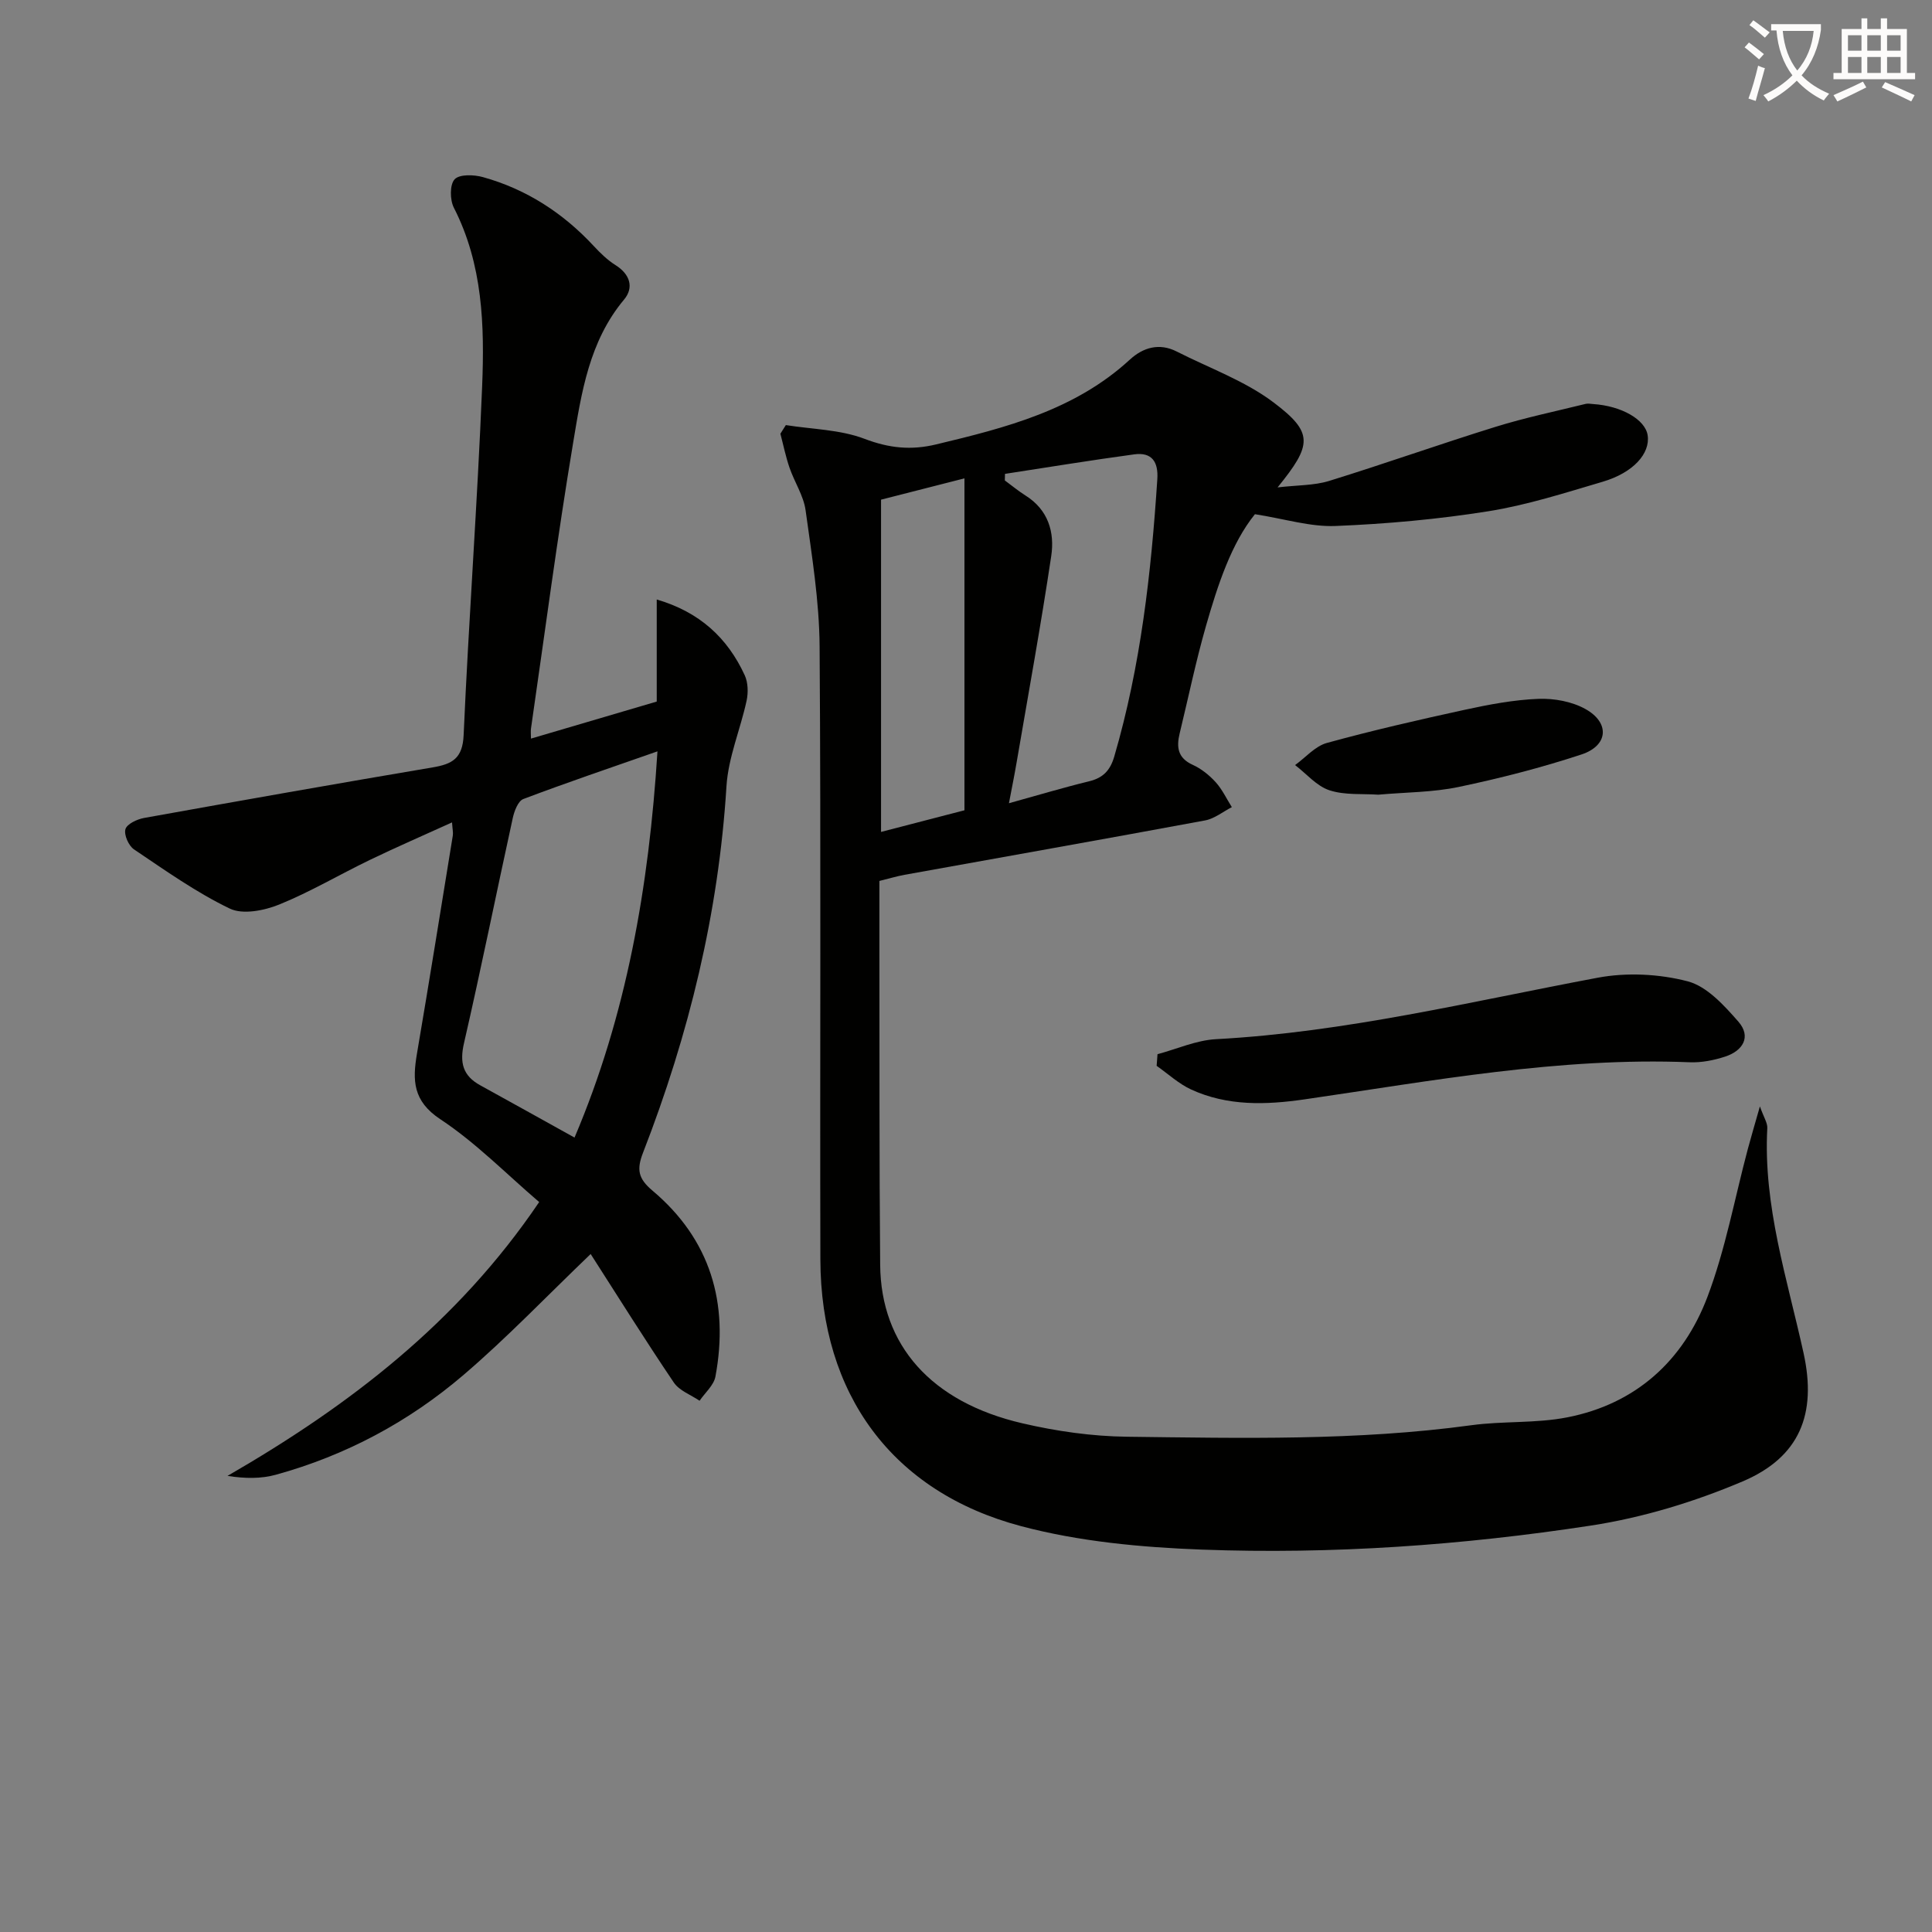 <svg enable-background="new 0 0 400 400" viewBox="0 0 400 400" xmlns="http://www.w3.org/2000/svg"><rect x="0" y="0" width="400" height="400" fill="#808080" stroke="none"/><path d="m362.1 8.8c1.1.8 2.1 1.6 3.1 2.4l-1 1.1c-1.3-1.1-2.3-2-3-2.5zm1.9 4.8c.5.2.9.4 1.4.5-.6 2.3-1.3 4.5-1.9 6.8l-1.5-.5c.8-2.1 1.4-4.3 2-6.8zm-1-9.4c1.3.9 2.4 1.8 3.4 2.5l-1 1.1c-1.4-1.2-2.4-2.1-3.2-2.6zm3.7 2.2v-1.4h10.3v1.2c-.5 3.6-1.8 6.8-4 9.4 1.5 1.6 3.4 2.8 5.7 3.8-.3.4-.7.8-1.1 1.4-2.3-1.1-4.1-2.5-5.6-4.1-1.6 1.6-3.6 3.1-5.9 4.3-.3-.5-.7-.9-1-1.3 2.4-1.1 4.4-2.5 6-4.1-1.9-2.5-3-5.6-3.3-9.3h-1.1zm8.8 0h-6.4c.3 3.3 1.3 6 3 8.2 2-2.3 3.1-5.1 3.4-8.2z" fill="#fcfbfa"/><path d="m385.3 3.8h1.3v2.2h2.8v-2.2h1.3v2.2h4.1v9.1h1.7v1.3h-16.9v-1.3h1.7v-9.1h4.1v-2.2zm.4 13.1.7 1.2c-1.8.9-3.8 1.9-6 2.9-.2-.4-.5-.8-.8-1.3 2.3-1 4.3-1.9 6.1-2.8zm-3.1-6.4h2.8v-3.2h-2.8zm0 4.6h2.8v-3.3h-2.8zm4-4.6h2.8v-3.2h-2.8zm0 4.6h2.8v-3.3h-2.8zm3.7 1.9c2.1.9 4.1 1.8 6.1 2.7l-.7 1.3c-2.2-1.1-4.2-2-6.1-2.9zm3.2-9.7h-2.8v3.2h2.8zm-2.8 7.8h2.8v-3.3h-2.8z" fill="#fcfbfa"/><g fill="#010100"><path d="m162.7 88.01c5.47.87 11.25.92 16.31 2.85 5.08 1.93 9.61 2.4 14.81 1.15 14.45-3.46 28.73-7.09 40.12-17.57 2.7-2.48 6.06-3.51 9.69-1.66 6.74 3.43 14.1 6.05 20.05 10.54 8.3 6.26 8.01 8.75.83 17.59 4.12-.48 7.54-.38 10.64-1.33 11.55-3.57 22.95-7.63 34.49-11.21 6.12-1.9 12.42-3.21 18.65-4.75.47-.12 1 0 1.49.03 5.91.37 10.86 3.2 11.35 6.48.56 3.77-2.98 7.74-9.31 9.61-7.8 2.3-15.62 4.82-23.61 6.1-10.47 1.67-21.1 2.63-31.7 3.06-5.21.21-10.5-1.47-16.69-2.44-4.86 6.02-7.67 14.54-10.14 23.15-2.1 7.33-3.64 14.81-5.44 22.22-.69 2.84-.43 5.1 2.7 6.52 1.77.8 3.43 2.14 4.75 3.59 1.36 1.5 2.25 3.43 3.35 5.17-1.84.94-3.59 2.39-5.54 2.75-20.72 3.85-41.48 7.51-62.22 11.26-1.6.29-3.17.77-5.21 1.27 0 4.83-.01 9.47 0 14.12.04 21.79-.04 43.58.16 65.37.15 16.65 10.57 28.41 29.4 32.79 7.07 1.65 14.44 2.7 21.69 2.79 23.79.29 47.6.85 71.29-2.38 6.57-.9 13.38-.36 19.86-1.63 14.18-2.77 24.01-11.69 29.02-24.9 3.74-9.85 5.64-20.4 8.37-30.63.68-2.54 1.43-5.05 2.51-8.85.81 2.3 1.59 3.42 1.53 4.5-.87 16.08 4.13 31.19 7.51 46.58 2.77 12.6-.78 21.54-12.64 26.57-9.97 4.23-20.67 7.49-31.37 9.13-26.65 4.08-53.59 5.98-80.56 4.98-12.53-.47-25.34-1.65-37.41-4.85-26.78-7.1-41.5-27.41-41.58-55.19-.11-42.33.14-84.66-.16-126.99-.07-9.39-1.61-18.8-2.9-28.15-.42-3.03-2.31-5.84-3.33-8.82-.79-2.29-1.27-4.68-1.89-7.03.38-.61.75-1.2 1.13-1.79zm45.37 10.1c-.01.45-.02.91-.03 1.36 1.43 1.05 2.8 2.19 4.29 3.13 4.7 2.95 6.05 7.6 5.32 12.5-2.13 14.27-4.73 28.47-7.16 42.69-.45 2.65-.99 5.3-1.6 8.51 6.11-1.69 11.33-3.26 16.63-4.55 2.89-.71 4.34-2.26 5.18-5.13 5.48-18.76 7.64-38 8.91-57.41.24-3.62-1.15-5.63-4.78-5.14-8.93 1.21-17.84 2.67-26.76 4.04zm-25.66 74.13c6.32-1.64 11.97-3.11 17.27-4.48 0-23.29 0-45.84 0-68.72-5.96 1.52-11.54 2.94-17.27 4.41z"/><path d="m122.29 259.63c-9.18 8.8-17.34 17.35-26.28 25-11.35 9.72-24.42 16.71-38.9 20.7-3.05.84-6.35.81-10.01.24 25.11-14.51 47.58-31.64 64.53-56.7-6.79-5.8-13.09-12.27-20.46-17.14-5.72-3.78-5.78-8.07-4.84-13.6 2.56-15.03 4.97-30.09 7.42-45.14.1-.62-.07-1.29-.16-2.72-5.95 2.7-11.54 5.13-17.04 7.78-6.28 3.03-12.32 6.62-18.76 9.23-3.09 1.25-7.53 2.13-10.22.83-6.96-3.35-13.37-7.91-19.82-12.25-1.12-.75-2.12-3.02-1.78-4.19.32-1.08 2.41-2.06 3.86-2.32 19.9-3.58 39.81-7.1 59.75-10.47 4.02-.68 6.2-1.82 6.41-6.68 1.06-24.07 2.86-48.1 3.83-72.17.51-12.62.15-25.29-5.86-37.04-.82-1.61-.86-4.77.17-5.87 1.01-1.08 4-.97 5.86-.45 9.02 2.51 16.61 7.44 22.98 14.31 1.34 1.44 2.8 2.86 4.45 3.9 3.04 1.9 3.87 4.66 1.78 7.15-7.22 8.64-8.81 19.26-10.54 29.65-3.28 19.64-5.86 39.4-8.72 59.12-.09.61-.01 1.24-.01 2.12 8.71-2.56 17.11-5.04 26.04-7.67 0-6.64 0-13.72 0-21.13 8.85 2.58 14.65 7.93 18.22 15.69.69 1.5.74 3.58.39 5.24-1.28 5.93-3.79 11.74-4.17 17.7-1.63 26.28-7.78 51.47-17.28 75.91-1.34 3.46-1.03 5.33 1.95 7.84 12.01 10.11 15.88 23.3 13.04 38.51-.34 1.81-2.15 3.34-3.28 5-1.81-1.23-4.19-2.08-5.33-3.77-5.94-8.79-11.57-17.8-17.22-26.61zm13.83-104.07c-9.75 3.41-18.82 6.48-27.77 9.87-1.09.41-1.88 2.51-2.19 3.95-3.4 15.52-6.53 31.09-10.09 46.57-.94 4.07-.25 6.77 3.36 8.75 6.45 3.55 12.87 7.13 19.52 10.82 10.75-25.27 15.4-51.87 17.17-79.96z"/><path d="m239.65 218.26c4.03-1.08 8.03-2.89 12.11-3.11 26.81-1.44 52.77-7.8 79.01-12.72 6.01-1.13 12.73-.8 18.64.74 3.99 1.04 7.56 4.99 10.5 8.35 2.73 3.12.94 6.04-2.74 7.24-2.33.76-4.9 1.27-7.33 1.17-26.93-1.08-53.28 3.84-79.73 7.68-8 1.16-15.97 1.42-23.5-2.04-2.58-1.19-4.77-3.24-7.14-4.9.06-.8.12-1.6.18-2.41z"/><path d="m285.35 164.53c-3.21-.23-6.89.14-10.1-.91-2.66-.87-4.76-3.42-7.12-5.22 2.18-1.57 4.15-3.91 6.58-4.58 9.42-2.59 18.97-4.78 28.52-6.86 5.02-1.09 10.15-2.07 15.26-2.27 3.26-.13 6.98.55 9.78 2.12 5.08 2.85 4.7 7.56-.83 9.39-8.32 2.74-16.85 4.93-25.43 6.73-5.33 1.12-10.9 1.09-16.66 1.6z"/></g></svg>

